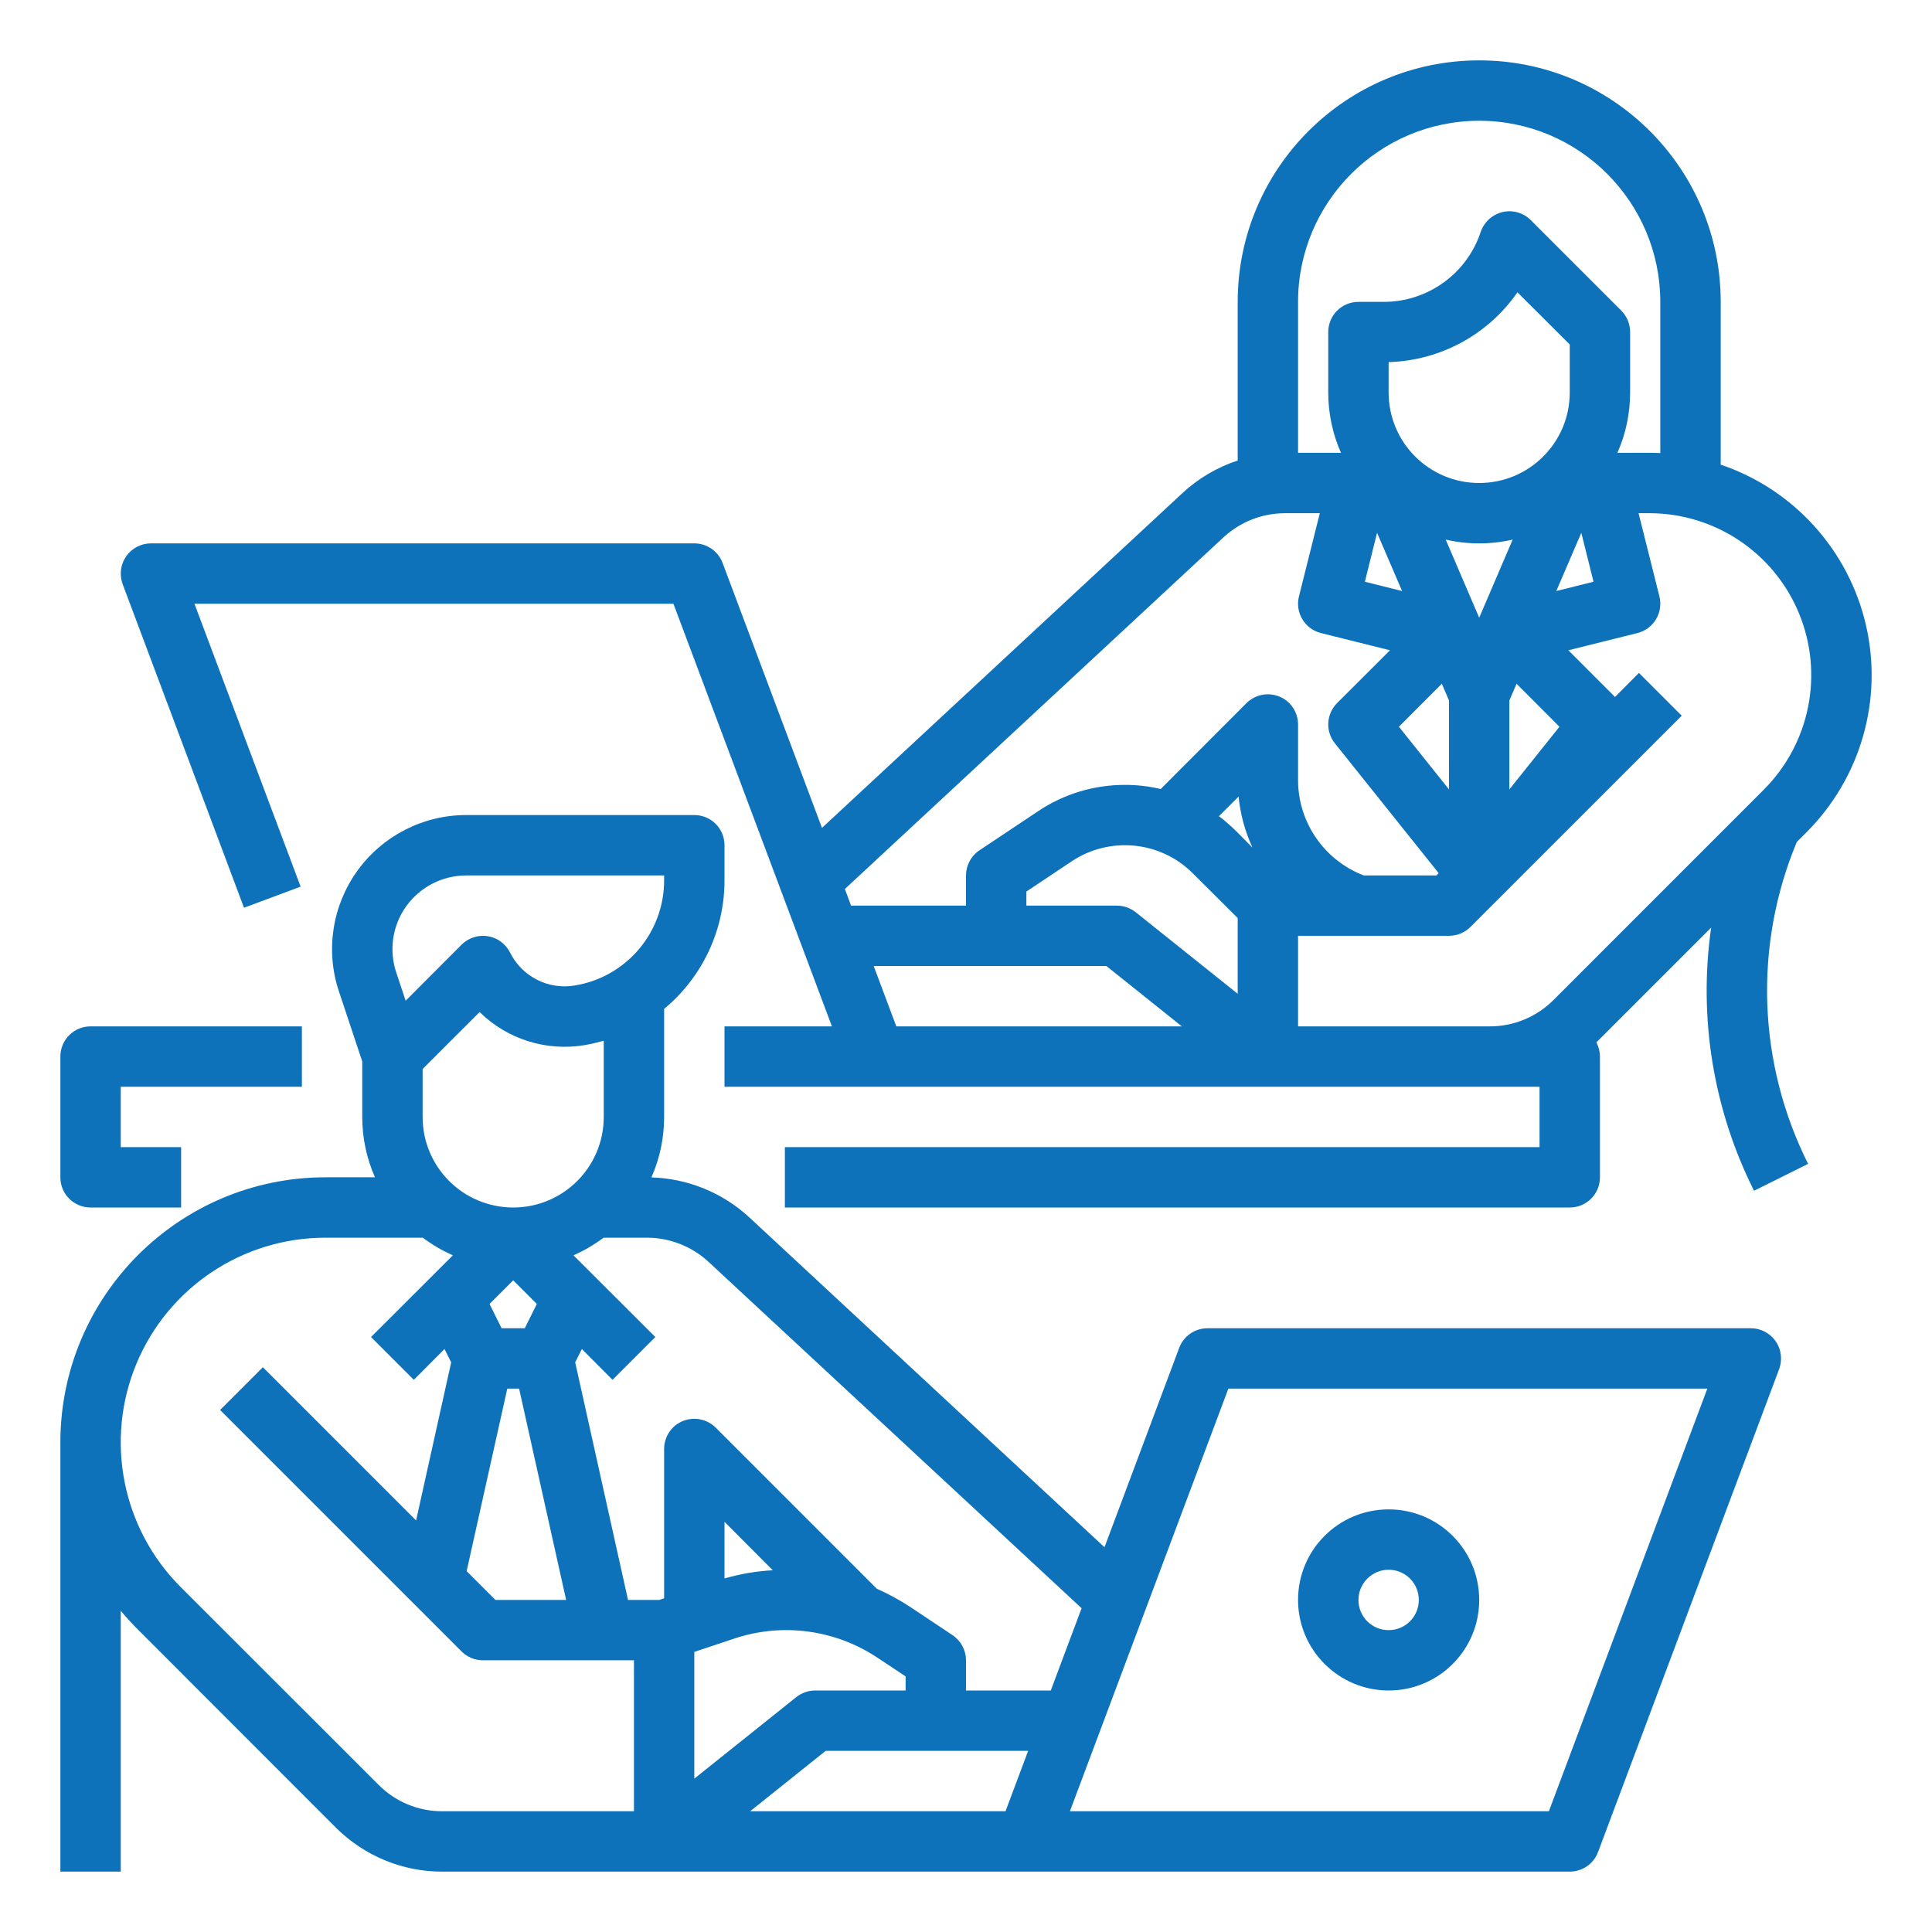 <svg xmlns="http://www.w3.org/2000/svg" xmlns:xlink="http://www.w3.org/1999/xlink" width="60px" height="60px" viewBox="0 0 60 60"><g id="surface1"><path style=" stroke:none;fill-rule:nonzero;fill:#0D72BA;fill-opacity:1;" d="M 3.75 50.023 C 3.918 50.227 4.098 50.422 4.285 50.609 L 10.426 56.754 C 11.305 57.633 12.496 58.129 13.742 58.125 L 48.75 58.125 C 49.141 58.125 49.492 57.883 49.629 57.516 L 55.254 42.516 C 55.359 42.23 55.32 41.906 55.145 41.652 C 54.969 41.402 54.684 41.25 54.375 41.25 L 37.5 41.25 C 37.109 41.25 36.758 41.492 36.621 41.859 L 34.301 48.051 L 23.281 37.816 C 22.449 37.043 21.363 36.598 20.23 36.566 C 20.492 35.973 20.625 35.336 20.625 34.688 L 20.625 31.332 C 21.816 30.344 22.504 28.879 22.5 27.332 L 22.5 26.25 C 22.5 25.73 22.082 25.312 21.562 25.312 L 14.477 25.312 C 13.137 25.312 11.883 25.957 11.098 27.043 C 10.316 28.129 10.102 29.523 10.527 30.793 L 11.25 32.965 L 11.25 34.688 C 11.25 35.332 11.383 35.973 11.645 36.562 L 10.105 36.562 C 5.562 36.566 1.879 40.25 1.875 44.793 L 1.875 58.125 L 3.75 58.125 Z M 23.297 56.25 L 25.641 54.375 L 31.93 54.375 L 31.227 56.25 Z M 28.125 52.5 L 25.312 52.5 C 25.102 52.5 24.895 52.574 24.727 52.707 L 21.562 55.238 L 21.562 51.301 L 22.805 50.887 C 24.301 50.387 25.941 50.609 27.254 51.484 L 28.125 52.062 Z M 22.5 49.02 L 22.5 47.262 L 24 48.766 C 23.492 48.793 22.988 48.879 22.5 49.02 Z M 38.148 43.125 L 53.023 43.125 L 48.102 56.25 L 33.227 56.25 Z M 33.59 49.945 L 32.633 52.5 L 30 52.5 L 30 51.562 C 30 51.25 29.844 50.957 29.582 50.781 L 28.293 49.922 C 27.957 49.699 27.602 49.504 27.23 49.34 L 22.227 44.336 C 21.957 44.07 21.555 43.988 21.203 44.133 C 20.852 44.277 20.625 44.621 20.625 45 L 20.625 49.637 L 20.473 49.688 L 19.504 49.688 L 17.863 42.309 L 18.07 41.895 L 19.023 42.852 L 20.352 41.523 L 17.809 38.984 C 18.145 38.84 18.457 38.652 18.75 38.434 L 18.75 38.438 L 20.09 38.438 C 20.801 38.438 21.484 38.707 22.004 39.188 Z M 15.938 39.762 L 16.672 40.496 L 16.297 41.25 L 15.578 41.25 L 15.203 40.496 Z M 15.754 43.125 L 16.121 43.125 L 17.582 49.688 L 15.387 49.688 L 14.492 48.793 Z M 18.75 34.688 C 18.75 36.242 17.492 37.5 15.938 37.5 C 14.383 37.5 13.125 36.242 13.125 34.688 L 13.125 33.199 L 14.895 31.43 C 15.754 32.277 16.969 32.656 18.16 32.457 C 18.359 32.422 18.555 32.375 18.75 32.32 Z M 14.477 27.188 L 20.625 27.188 L 20.625 27.332 C 20.629 28.957 19.453 30.344 17.852 30.605 C 17.027 30.746 16.211 30.328 15.84 29.582 C 15.703 29.312 15.449 29.121 15.148 29.074 C 14.852 29.027 14.551 29.125 14.336 29.336 L 12.598 31.078 L 12.305 30.199 C 12.074 29.504 12.188 28.734 12.621 28.137 C 13.051 27.543 13.742 27.188 14.477 27.188 Z M 10.105 38.438 L 13.125 38.438 L 13.125 38.434 C 13.418 38.652 13.73 38.84 14.066 38.984 L 11.523 41.523 L 12.852 42.852 L 13.805 41.895 L 14.012 42.309 L 12.922 47.219 L 8.164 42.461 L 6.836 43.789 L 14.336 51.289 C 14.512 51.465 14.75 51.562 15 51.562 L 19.688 51.562 L 19.688 56.25 L 13.742 56.25 C 12.996 56.254 12.277 55.957 11.754 55.426 L 5.609 49.285 C 3.793 47.469 3.25 44.734 4.234 42.359 C 5.219 39.984 7.535 38.438 10.105 38.438 Z M 10.105 38.438 "></path><path style=" stroke:none;fill-rule:nonzero;fill:#0D72BA;fill-opacity:1;" d="M 53.438 14.43 L 53.438 9.375 C 53.438 5.234 50.078 1.875 45.938 1.875 C 41.797 1.875 38.438 5.234 38.438 9.375 L 38.438 14.301 C 37.801 14.512 37.215 14.855 36.719 15.316 L 25.527 25.711 L 22.441 17.484 C 22.305 17.117 21.953 16.875 21.562 16.875 L 4.688 16.875 C 4.379 16.875 4.094 17.027 3.918 17.277 C 3.742 17.531 3.703 17.855 3.809 18.141 L 7.578 28.191 L 9.336 27.535 L 6.039 18.75 L 20.914 18.75 L 25.836 31.875 L 22.5 31.875 L 22.5 33.75 L 47.812 33.75 L 47.812 35.625 L 24.375 35.625 L 24.375 37.5 L 48.75 37.5 C 49.27 37.5 49.688 37.082 49.688 36.562 L 49.688 32.812 C 49.688 32.66 49.648 32.508 49.578 32.371 L 53.141 28.809 C 52.742 31.605 53.207 34.457 54.473 36.98 L 56.152 36.145 C 54.586 33.02 54.457 29.371 55.801 26.148 L 56.102 25.848 C 57.789 24.16 58.488 21.723 57.945 19.398 C 57.402 17.074 55.699 15.195 53.438 14.43 Z M 45.938 3.75 C 49.043 3.754 51.559 6.27 51.562 9.375 L 51.562 14.07 C 51.449 14.066 51.336 14.062 51.223 14.062 L 50.23 14.062 C 50.492 13.473 50.625 12.832 50.625 12.188 L 50.625 10.312 C 50.625 10.062 50.527 9.824 50.352 9.648 L 47.539 6.836 C 47.309 6.605 46.977 6.512 46.66 6.586 C 46.344 6.664 46.09 6.895 45.984 7.203 C 45.555 8.5 44.34 9.375 42.973 9.375 L 42.188 9.375 C 41.668 9.375 41.25 9.793 41.25 10.312 L 41.25 12.188 C 41.25 12.832 41.383 13.473 41.645 14.062 L 40.312 14.062 L 40.312 9.375 C 40.316 6.27 42.832 3.754 45.938 3.75 Z M 45.938 19.184 L 44.898 16.758 C 45.582 16.914 46.293 16.914 46.977 16.758 Z M 48.75 12.188 C 48.75 13.742 47.492 15 45.938 15 C 44.383 15 43.125 13.742 43.125 12.188 L 43.125 11.246 C 44.727 11.199 46.215 10.395 47.125 9.078 L 48.75 10.699 Z M 42.766 16.547 L 43.543 18.355 L 42.387 18.066 Z M 44.777 21.234 L 45 21.754 L 45 24.516 L 43.445 22.57 Z M 46.875 24.516 L 46.875 21.754 L 47.098 21.234 L 48.43 22.57 Z M 49.109 16.547 L 49.488 18.066 L 48.332 18.355 Z M 37.996 16.688 C 38.516 16.207 39.199 15.938 39.91 15.938 L 40.988 15.938 L 40.34 18.523 C 40.215 19.023 40.52 19.535 41.023 19.66 L 43.168 20.195 L 41.523 21.836 C 41.188 22.176 41.156 22.711 41.457 23.086 L 44.68 27.117 L 44.613 27.188 L 42.355 27.188 C 41.125 26.719 40.312 25.539 40.312 24.223 L 40.312 22.5 C 40.312 22.121 40.086 21.777 39.734 21.633 C 39.383 21.488 38.98 21.57 38.711 21.836 L 36.047 24.504 C 35.684 24.418 35.312 24.375 34.938 24.375 C 33.977 24.375 33.039 24.656 32.242 25.191 L 30.418 26.406 C 30.156 26.582 30 26.875 30 27.188 L 30 28.125 L 26.43 28.125 L 26.238 27.609 Z M 27.836 31.875 L 27.133 30 L 34.359 30 L 36.703 31.875 Z M 37.047 27.125 L 38.438 28.512 L 38.438 30.863 L 35.273 28.332 C 35.105 28.199 34.898 28.125 34.688 28.125 L 31.875 28.125 L 31.875 27.688 L 33.281 26.75 C 34.465 25.961 36.043 26.117 37.047 27.125 Z M 37.855 25.348 L 38.465 24.738 C 38.52 25.285 38.664 25.82 38.895 26.32 L 38.375 25.797 C 38.211 25.637 38.039 25.484 37.855 25.348 Z M 54.777 24.523 L 48.25 31.051 C 47.723 31.582 47.004 31.879 46.258 31.875 L 40.312 31.875 L 40.312 29.062 L 45 29.062 C 45.25 29.062 45.488 28.965 45.664 28.789 L 52.227 22.227 L 50.898 20.898 L 50.156 21.645 L 48.707 20.195 L 50.852 19.66 C 51.355 19.535 51.66 19.023 51.535 18.523 L 50.887 15.938 L 51.223 15.938 C 53.254 15.938 55.09 17.164 55.867 19.043 C 56.645 20.922 56.215 23.082 54.777 24.523 Z M 54.777 24.523 "></path><path style=" stroke:none;fill-rule:nonzero;fill:#0D72BA;fill-opacity:1;" d="M 43.125 52.5 C 44.68 52.5 45.938 51.242 45.938 49.688 C 45.938 48.133 44.68 46.875 43.125 46.875 C 41.57 46.875 40.312 48.133 40.312 49.688 C 40.312 51.238 41.574 52.5 43.125 52.5 Z M 43.125 48.75 C 43.645 48.75 44.062 49.168 44.062 49.688 C 44.062 50.207 43.645 50.625 43.125 50.625 C 42.605 50.625 42.188 50.207 42.188 49.688 C 42.188 49.172 42.609 48.75 43.125 48.75 Z M 43.125 48.75 "></path><path style=" stroke:none;fill-rule:nonzero;fill:#0D72BA;fill-opacity:1;" d="M 2.812 37.5 L 5.625 37.5 L 5.625 35.625 L 3.75 35.625 L 3.75 33.75 L 9.375 33.75 L 9.375 31.875 L 2.812 31.875 C 2.293 31.875 1.875 32.293 1.875 32.812 L 1.875 36.562 C 1.875 37.082 2.293 37.5 2.812 37.5 Z M 2.812 37.5 "></path></g></svg>